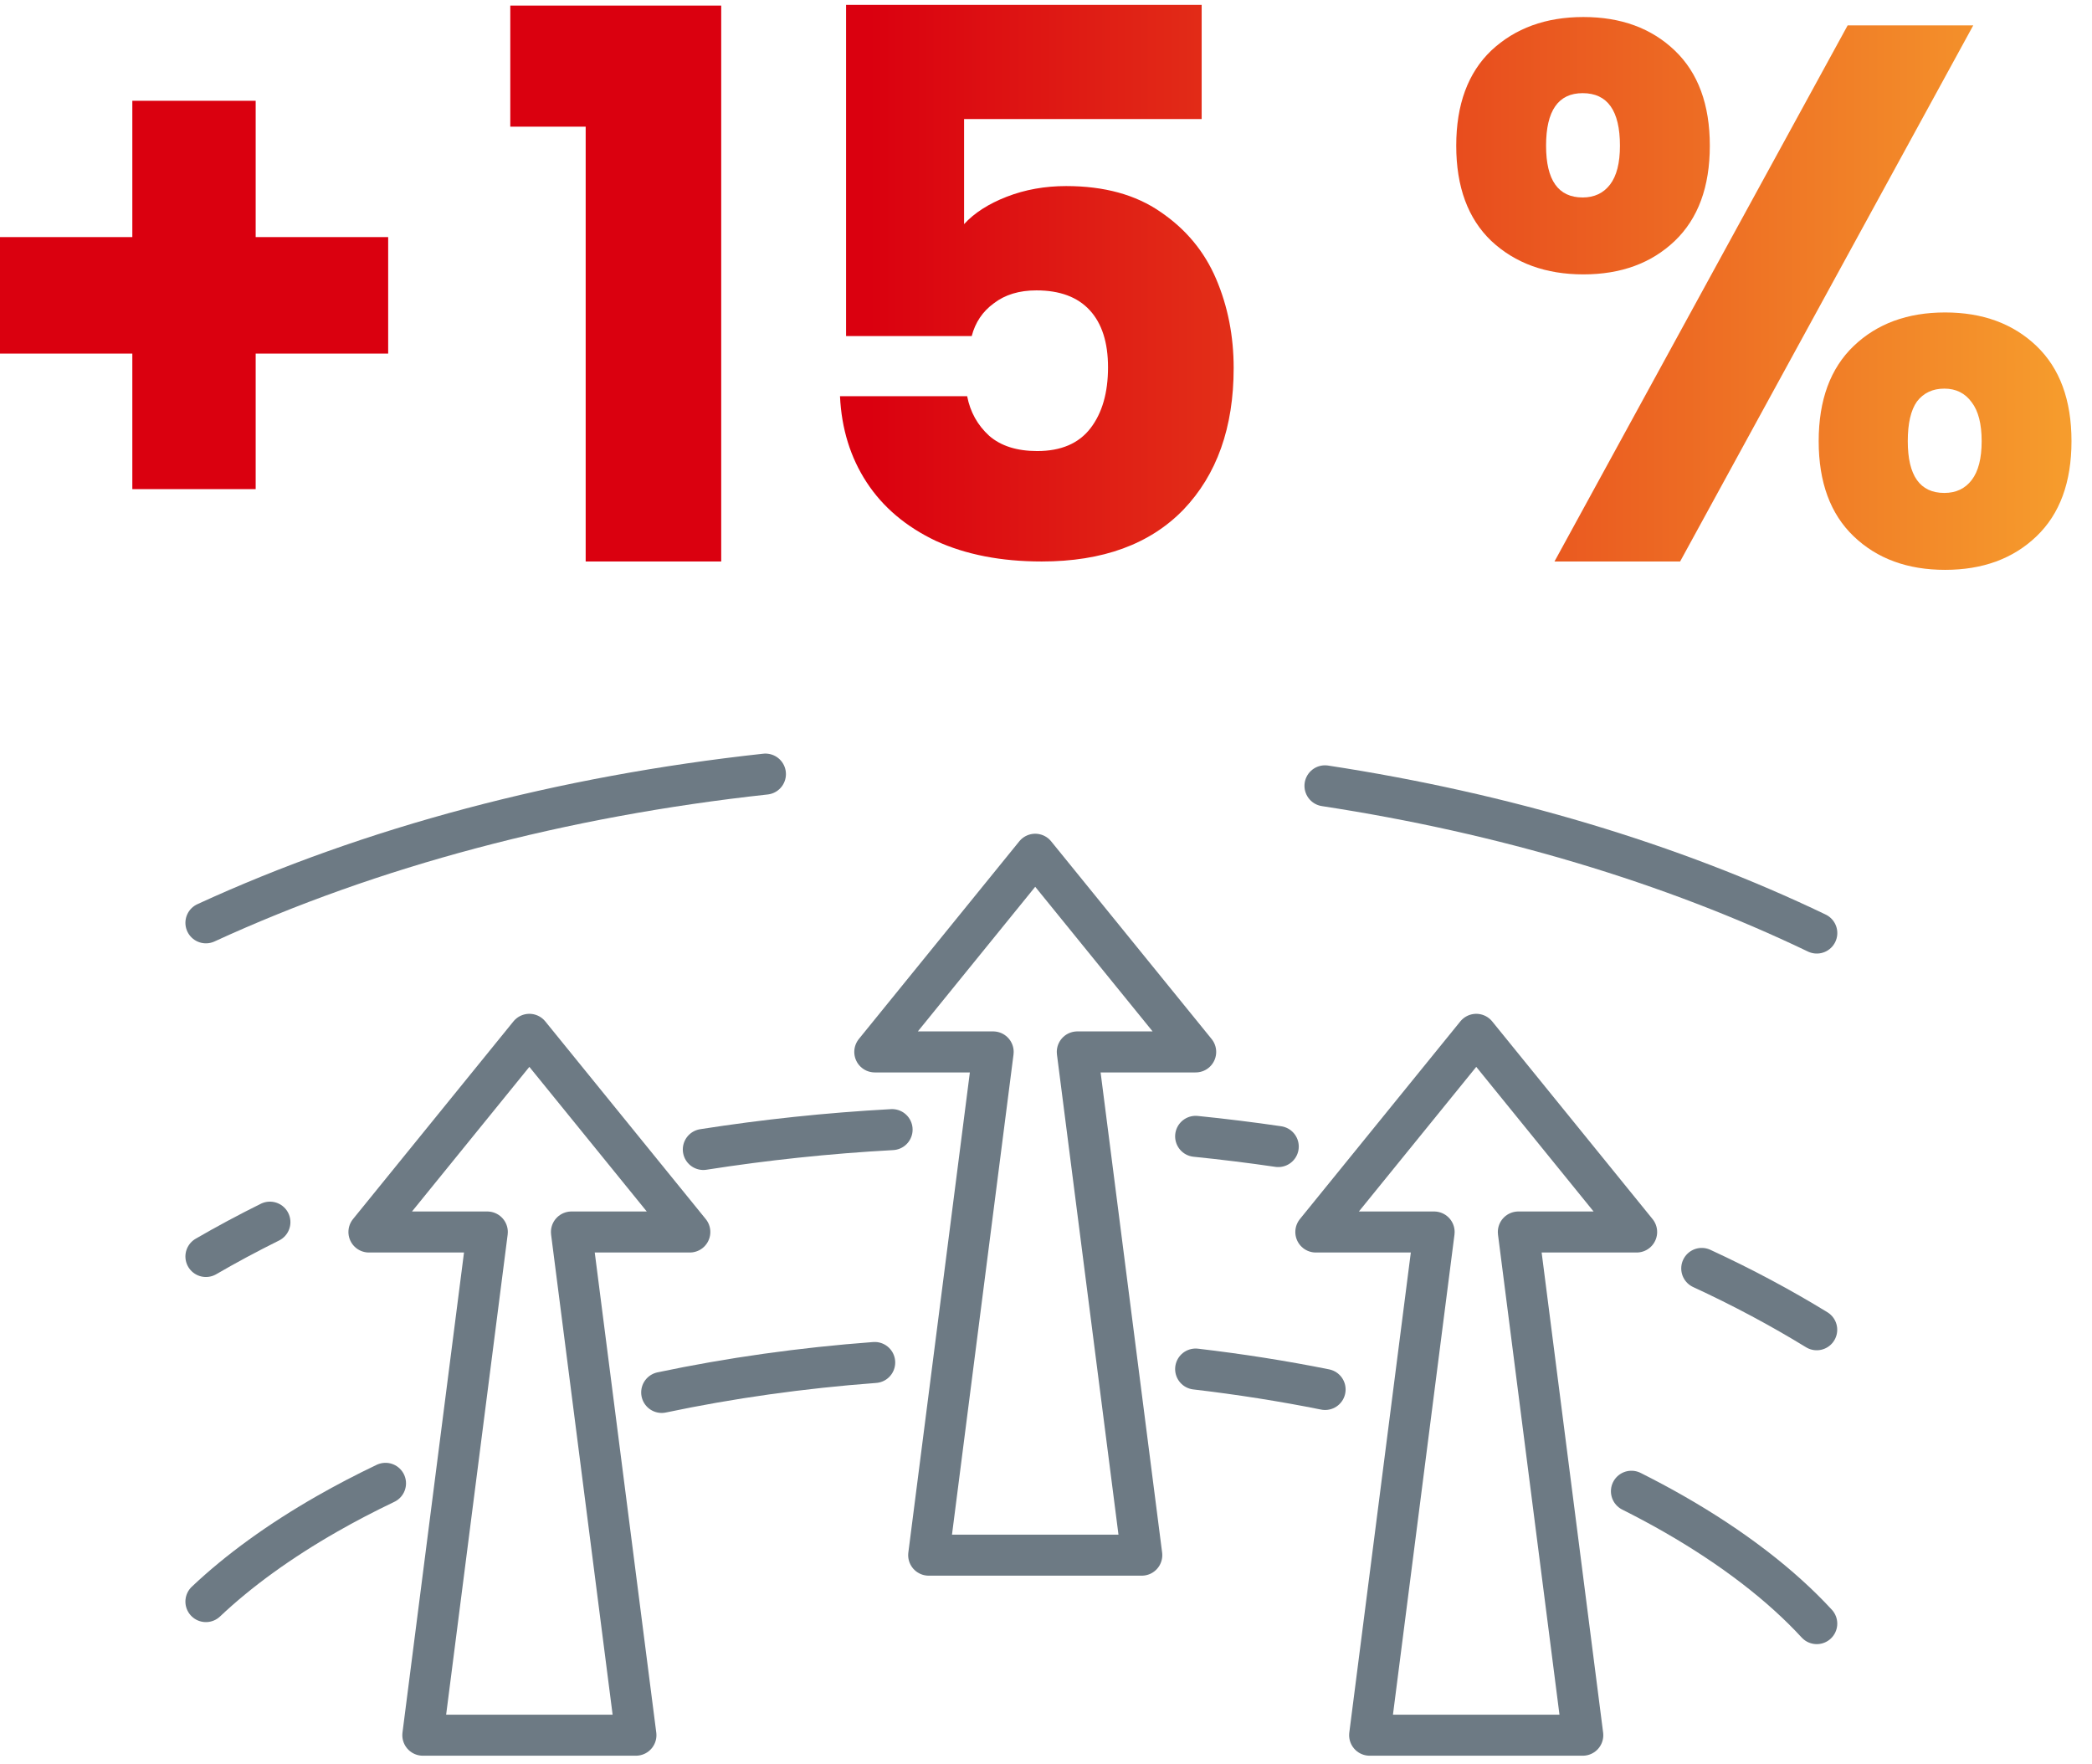 <svg xmlns="http://www.w3.org/2000/svg" width="51" height="43" viewBox="0 0 51 43" fill="none"><g id="Group 1000006079"><g id="Group 1000005955"><g id="Group 1000005997"><path id="Vector" d="M5.02 30.631C5.52 30.341 6.041 30.061 6.58 29.794" stroke="#6D7A84" stroke-linecap="round" stroke-linejoin="round"></path><path id="Vector_2" d="M32.301 19.157C36.654 19.823 40.735 21.039 44.291 22.746" stroke="#6D7A84" stroke-linecap="round" stroke-linejoin="round"></path><path id="Vector_3" d="M5.02 22.497C9.046 20.645 13.709 19.41 18.66 18.871" stroke="#6D7A84" stroke-linecap="round" stroke-linejoin="round"></path><path id="Vector_4" d="M41.486 30.922C42.482 31.382 43.418 31.883 44.289 32.417" stroke="#6D7A84" stroke-linecap="round" stroke-linejoin="round"></path><path id="Vector_5" d="M29.148 27.702C29.828 27.771 30.5 27.854 31.162 27.951" stroke="#6D7A84" stroke-linecap="round" stroke-linejoin="round"></path><path id="Vector_6" d="M17.146 28.022C18.634 27.789 20.171 27.624 21.748 27.538" stroke="#6D7A84" stroke-linecap="round" stroke-linejoin="round"></path><path id="Vector_7" d="M39.772 36.354C40.124 36.531 40.466 36.713 40.798 36.903C42.242 37.729 43.427 38.643 44.29 39.581" stroke="#6D7A84" stroke-linecap="round" stroke-linejoin="round"></path><path id="Vector_8" d="M29.148 33.375C30.224 33.501 31.278 33.667 32.304 33.873" stroke="#6D7A84" stroke-linecap="round" stroke-linejoin="round"></path><path id="Vector_9" d="M16.131 33.945C17.796 33.594 19.54 33.348 21.324 33.215" stroke="#6D7A84" stroke-linecap="round" stroke-linejoin="round"></path><path id="Vector_10" d="M5.02 39.044C5.814 38.293 6.809 37.57 7.977 36.903C8.432 36.643 8.906 36.396 9.398 36.161" stroke="#6D7A84" stroke-linecap="round" stroke-linejoin="round"></path><path id="Vector_11" d="M12.905 25.215L8.994 30.034H11.88L10.308 42.301H15.503L13.931 30.034H16.817L12.905 25.215Z" stroke="#6D7A84" stroke-linecap="round" stroke-linejoin="round"></path><path id="Vector_12" d="M35.989 25.215L32.078 30.034H34.962L33.39 42.301H38.586L37.015 30.034H39.899L35.989 25.215Z" stroke="#6D7A84" stroke-linecap="round" stroke-linejoin="round"></path><path id="Vector_13" d="M25.237 20.825L21.326 25.644H24.212L22.64 37.912H27.835L26.263 25.644H29.149L25.237 20.825Z" stroke="#6D7A84" stroke-linecap="round" stroke-linejoin="round"></path></g></g><g id="Group 1000006078"><g id="Vector_14"><path d="M9.463 8.62H6.233V11.924H3.226V8.62H-0.004V5.78H3.226V2.457H6.233V5.78H9.463V8.62Z" fill="url(#paint0_linear_3505_3668)"></path><path d="M12.44 3.088V0.136H17.582V13.688H14.278V3.088H12.44Z" fill="url(#paint1_linear_3505_3668)"></path><path d="M29.295 2.902H23.503V5.464C23.751 5.192 24.098 4.969 24.543 4.796C24.988 4.623 25.471 4.536 25.991 4.536C26.919 4.536 27.686 4.746 28.293 5.167C28.912 5.588 29.363 6.132 29.648 6.801C29.933 7.469 30.075 8.193 30.075 8.973C30.075 10.421 29.666 11.572 28.85 12.425C28.033 13.267 26.882 13.688 25.397 13.688C24.407 13.688 23.547 13.521 22.817 13.187C22.087 12.84 21.523 12.364 21.127 11.757C20.731 11.151 20.515 10.451 20.478 9.659H23.578C23.652 10.043 23.831 10.365 24.116 10.625C24.401 10.872 24.791 10.996 25.286 10.996C25.867 10.996 26.3 10.81 26.585 10.439C26.87 10.068 27.012 9.573 27.012 8.954C27.012 8.348 26.863 7.884 26.566 7.562C26.269 7.24 25.836 7.079 25.267 7.079C24.846 7.079 24.5 7.184 24.227 7.395C23.955 7.593 23.776 7.859 23.689 8.193H20.626V0.118H29.295V2.902Z" fill="url(#paint2_linear_3505_3668)"></path><path d="M35.501 3.552C35.501 2.55 35.786 1.776 36.355 1.232C36.937 0.687 37.685 0.415 38.601 0.415C39.517 0.415 40.259 0.687 40.829 1.232C41.398 1.776 41.683 2.55 41.683 3.552C41.683 4.555 41.398 5.328 40.829 5.873C40.259 6.417 39.517 6.689 38.601 6.689C37.685 6.689 36.937 6.417 36.355 5.873C35.786 5.328 35.501 4.555 35.501 3.552ZM48.105 0.619L40.959 13.688H37.896L45.043 0.619H48.105ZM38.583 2.271C37.989 2.271 37.691 2.698 37.691 3.552C37.691 4.394 37.989 4.814 38.583 4.814C38.867 4.814 39.09 4.709 39.251 4.499C39.412 4.288 39.492 3.973 39.492 3.552C39.492 2.698 39.189 2.271 38.583 2.271ZM44.337 10.755C44.337 9.752 44.622 8.979 45.191 8.434C45.76 7.89 46.503 7.617 47.419 7.617C48.334 7.617 49.077 7.89 49.646 8.434C50.215 8.979 50.5 9.752 50.5 10.755C50.5 11.757 50.215 12.531 49.646 13.075C49.077 13.62 48.334 13.892 47.419 13.892C46.503 13.892 45.76 13.62 45.191 13.075C44.622 12.531 44.337 11.757 44.337 10.755ZM47.4 9.474C47.115 9.474 46.893 9.579 46.732 9.789C46.583 10 46.509 10.322 46.509 10.755C46.509 11.596 46.806 12.017 47.4 12.017C47.685 12.017 47.907 11.912 48.068 11.701C48.229 11.491 48.31 11.175 48.31 10.755C48.31 10.334 48.229 10.018 48.068 9.808C47.907 9.585 47.685 9.474 47.4 9.474Z" fill="url(#paint3_linear_3505_3668)"></path></g></g></g><defs><linearGradient id="paint0_linear_3505_3668" x1="2.894" y1="0.118" x2="52.57" y2="0.118" gradientUnits="userSpaceOnUse"><stop offset="0.368" stop-color="#DA000F"></stop><stop offset="1" stop-color="#F8A82F"></stop></linearGradient><linearGradient id="paint1_linear_3505_3668" x1="2.894" y1="0.118" x2="52.57" y2="0.118" gradientUnits="userSpaceOnUse"><stop offset="0.368" stop-color="#DA000F"></stop><stop offset="1" stop-color="#F8A82F"></stop></linearGradient><linearGradient id="paint2_linear_3505_3668" x1="2.894" y1="0.118" x2="52.57" y2="0.118" gradientUnits="userSpaceOnUse"><stop offset="0.368" stop-color="#DA000F"></stop><stop offset="1" stop-color="#F8A82F"></stop></linearGradient><linearGradient id="paint3_linear_3505_3668" x1="2.894" y1="0.118" x2="52.57" y2="0.118" gradientUnits="userSpaceOnUse"><stop offset="0.368" stop-color="#DA000F"></stop><stop offset="1" stop-color="#F8A82F"></stop></linearGradient></defs></svg>